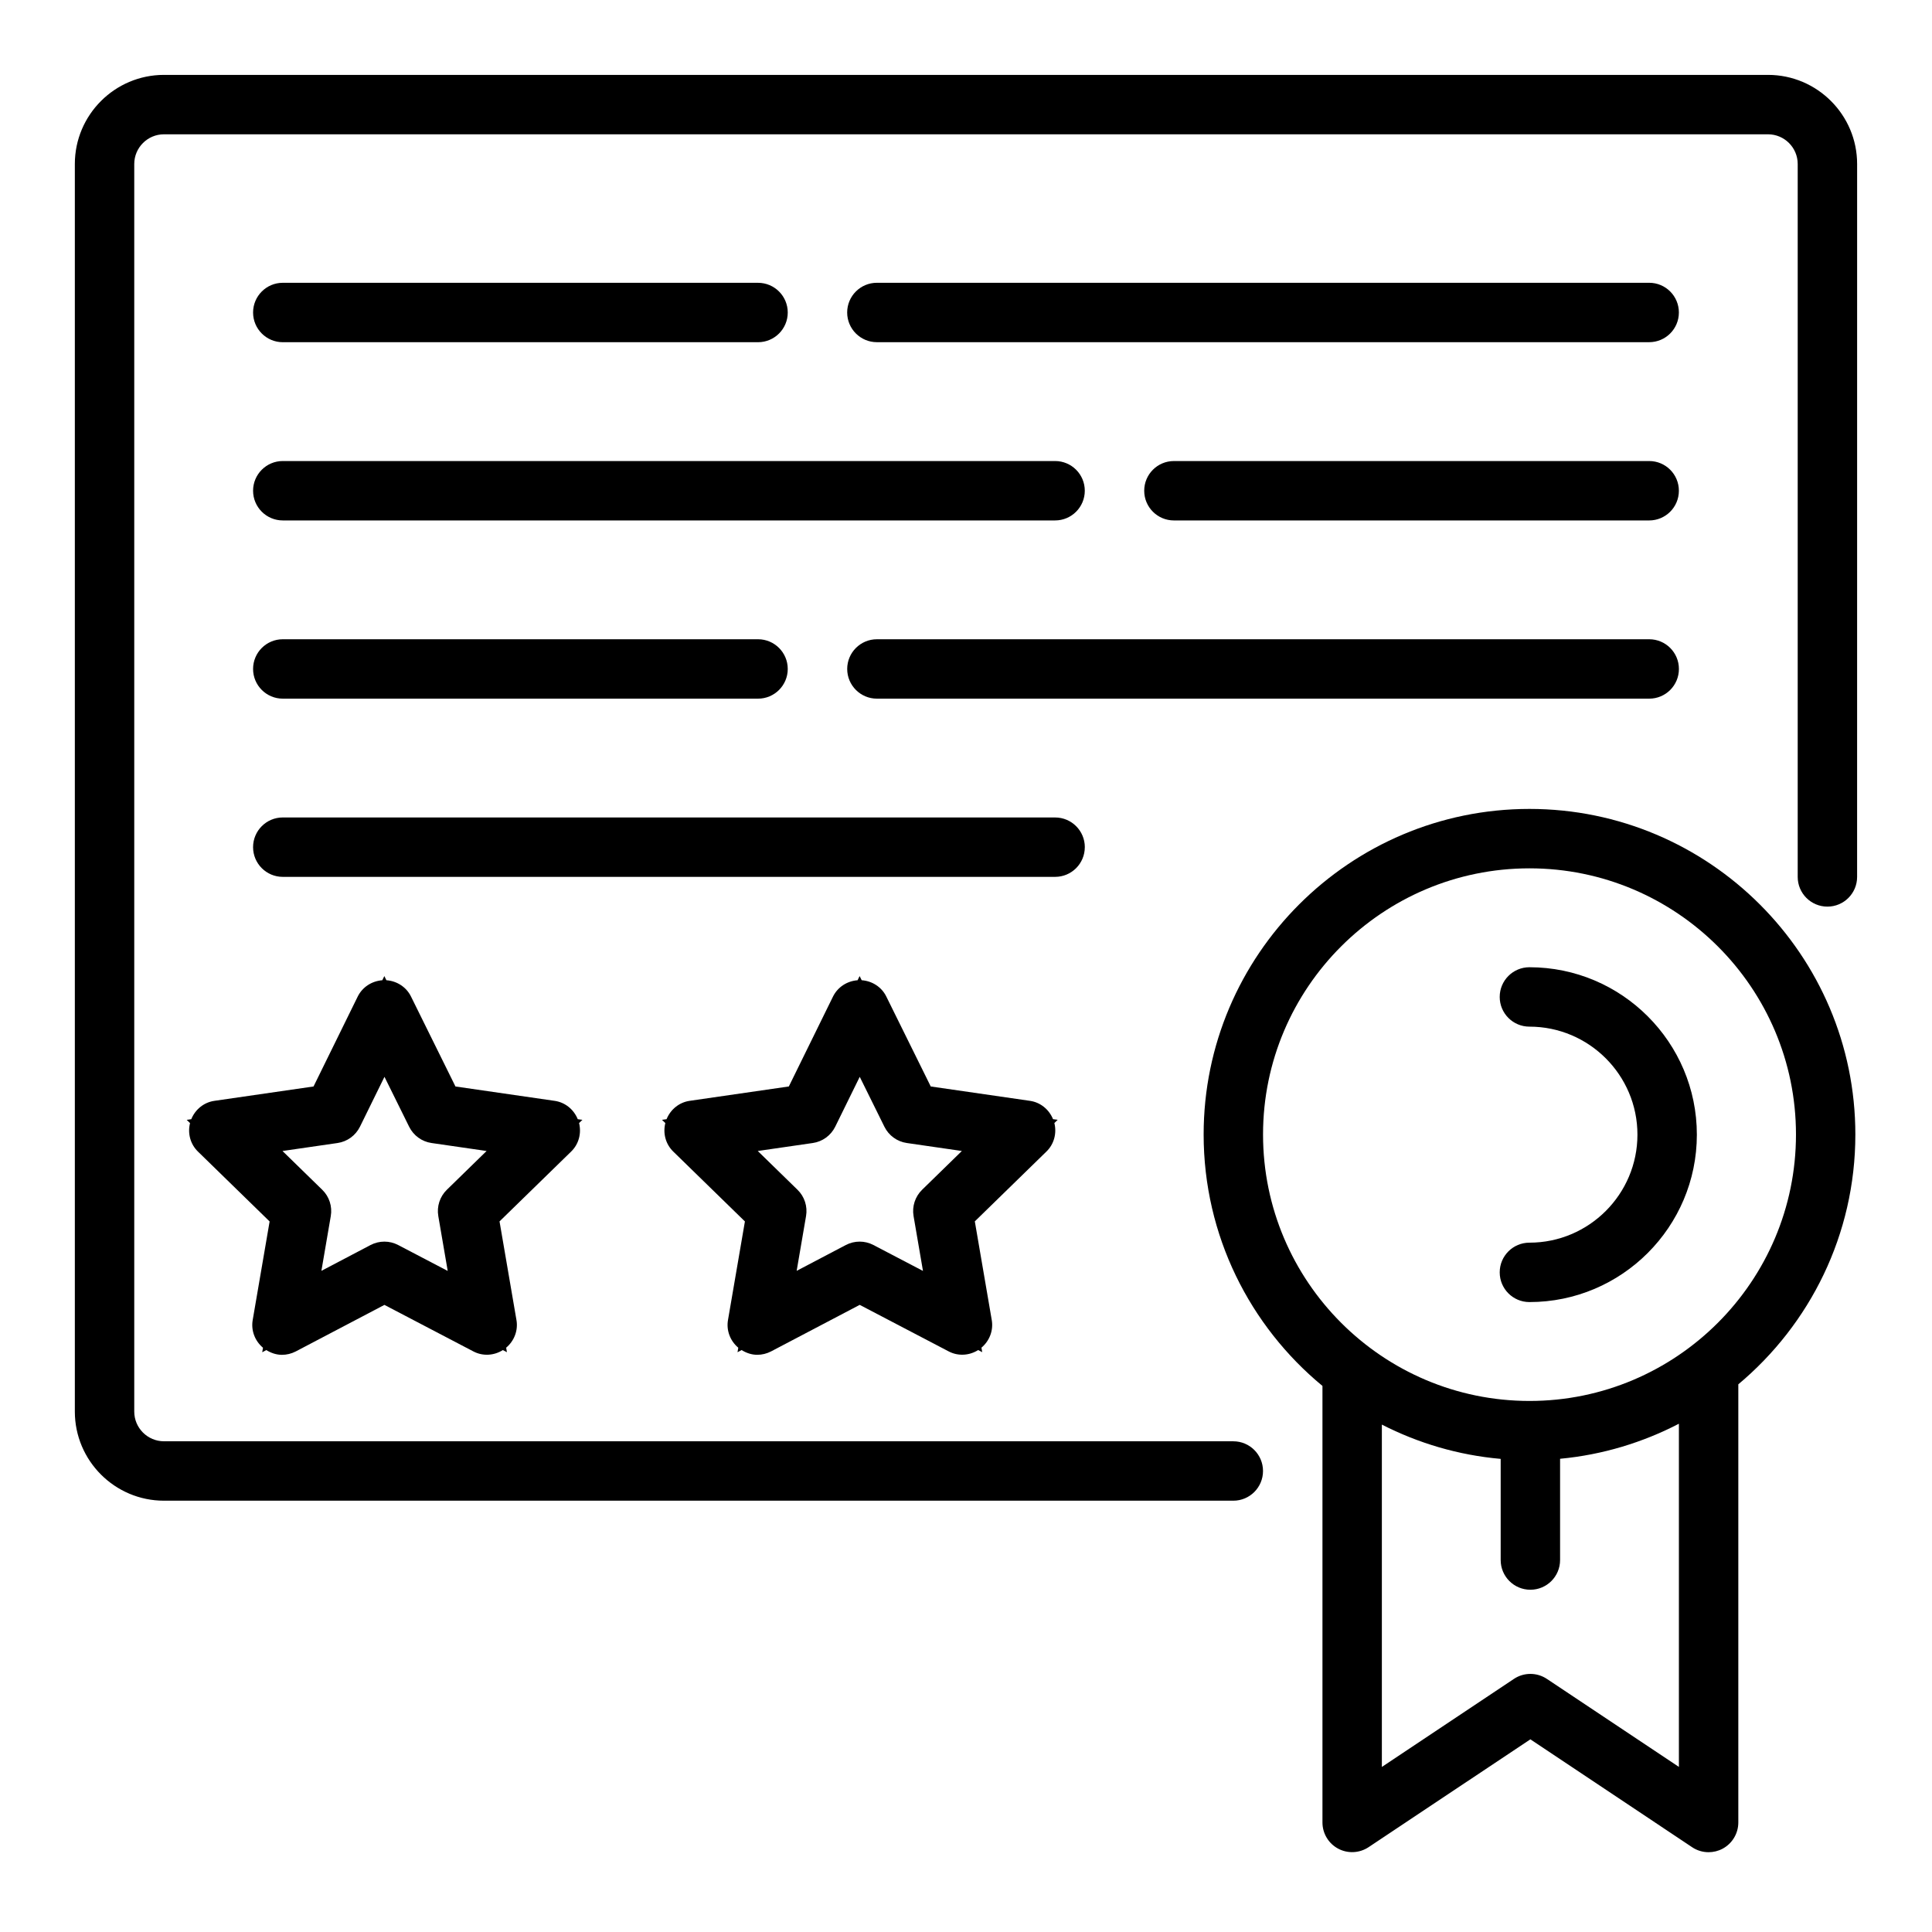 <?xml version="1.0" encoding="UTF-8"?>
<!-- Uploaded to: ICON Repo, www.svgrepo.com, Generator: ICON Repo Mixer Tools -->
<svg fill="#000000" width="800px" height="800px" version="1.1" viewBox="144 144 512 512" xmlns="http://www.w3.org/2000/svg">
 <g>
  <path d="m187.45 541.7h283.39c4.352 0 7.871-3.527 7.871-7.871s-3.519-7.871-7.871-7.871l-283.39-0.004c-4.336 0-7.871-3.535-7.871-7.871v-330.62c0-4.336 3.535-7.871 7.871-7.871h425.09c4.344 0 7.871 3.535 7.871 7.871v188.93c0 4.344 3.519 7.871 7.871 7.871 4.352 0 7.871-3.527 7.871-7.871l0.004-188.93c0-13.02-10.598-23.617-23.617-23.617h-425.09c-13.02 0-23.617 10.598-23.617 23.617v330.62c0 13.02 10.598 23.617 23.617 23.617z"/>
  <path d="m592.43 633.53c1.316 0.883 2.832 1.324 4.367 1.324 1.273 0 2.551-0.309 3.715-0.93 2.562-1.379 4.16-4.047 4.16-6.953v-116.11c18.941-15.855 31.016-39.645 31.016-66.211 0-47.57-38.746-86.277-86.363-86.277-47.621 0-86.348 38.707-86.348 86.277 0 26.797 12.273 50.781 31.488 66.637v115.68c0 2.906 1.598 5.574 4.156 6.941 2.551 1.371 5.668 1.211 8.078-0.395l42.867-28.574zm-43.098-259.41c38.934 0 70.621 31.645 70.621 70.535 0 38.934-31.676 70.613-70.621 70.613-38.945-0.004-70.613-31.676-70.613-70.617 0-38.887 31.668-70.531 70.613-70.531zm-39.125 238.14v-90.727c9.613 4.914 20.23 8.094 31.488 9.086v26.809c0 4.344 3.519 7.871 7.871 7.871 4.352 0 7.871-3.527 7.871-7.871v-26.836c11.266-1.055 21.891-4.312 31.488-9.289v90.945l-34.992-23.324c-2.644-1.762-6.086-1.762-8.73 0z"/>
  <path d="m549.31 473.32c-4.352 0-7.871 3.527-7.871 7.871s3.519 7.871 7.871 7.871c24.465 0 44.375-19.902 44.375-44.367 0-24.465-19.902-44.367-44.375-44.367-4.352 0-7.871 3.527-7.871 7.871s3.519 7.871 7.871 7.871c15.785 0 28.629 12.84 28.629 28.621 0 15.789-12.848 28.629-28.629 28.629z"/>
  <path d="m297.11 440.6c-1.047-2.582-3.336-4.465-6.117-4.863l-26.293-3.809-11.785-23.844c-1.242-2.519-3.746-4.117-6.519-4.312l-0.543-1.102-0.543 1.109c-2.769 0.203-5.266 1.801-6.512 4.32l-11.707 23.828-26.285 3.809c-2.777 0.402-5.07 2.281-6.117 4.863l-1.211 0.176 0.883 0.859c-0.676 2.699 0.07 5.566 2.086 7.535l19.004 18.531-4.488 26.145c-0.473 2.769 0.605 5.535 2.731 7.32l-0.203 1.195 1.086-0.574c1.266 0.789 2.684 1.258 4.141 1.258 1.25 0 2.504-0.301 3.66-0.898l23.496-12.336 23.586 12.336c2.481 1.301 5.449 1.125 7.801-0.363l1.07 0.559h0.008l-0.203-1.188c2.125-1.785 3.211-4.551 2.731-7.32l-4.488-26.152 18.996-18.523c2.016-1.961 2.754-4.832 2.086-7.535l0.883-0.859zm-36.957 25.672 2.496 14.539-13.137-6.871c-1.141-0.598-2.394-0.898-3.644-0.898-1.258 0-2.512 0.301-3.66 0.898l-13.035 6.848 2.488-14.516c0.441-2.559-0.41-5.164-2.258-6.965l-10.539-10.281 14.594-2.117c2.566-0.371 4.785-1.992 5.934-4.32l6.496-13.219 6.543 13.234c1.148 2.32 3.363 3.938 5.926 4.305l14.594 2.117-10.539 10.281c-1.848 1.809-2.699 4.414-2.258 6.965z"/>
  <path d="m423.06 440.59c-1.047-2.574-3.328-4.457-6.109-4.856l-26.293-3.809-11.785-23.844c-1.242-2.519-3.746-4.117-6.519-4.312l-0.543-1.102-0.543 1.109c-2.769 0.203-5.266 1.801-6.512 4.32l-11.707 23.828-26.285 3.809c-2.777 0.402-5.07 2.281-6.117 4.863l-1.211 0.172 0.883 0.859c-0.676 2.699 0.07 5.566 2.086 7.535l19.004 18.531-4.488 26.145c-0.473 2.769 0.605 5.535 2.731 7.32l-0.203 1.195 1.086-0.574c1.266 0.789 2.684 1.258 4.141 1.258 1.25 0 2.504-0.301 3.66-0.898l23.496-12.336 23.586 12.336c2.481 1.301 5.449 1.125 7.809-0.363l1.07 0.559-0.203-1.188c2.125-1.785 3.211-4.551 2.731-7.32l-4.488-26.152 18.996-18.523c2.016-1.961 2.754-4.832 2.086-7.535l0.875-0.852h-0.008l0.008-0.008zm-36.957 25.68 2.496 14.539-13.137-6.871c-1.141-0.598-2.394-0.898-3.644-0.898-1.258 0-2.512 0.301-3.66 0.898l-13.035 6.848 2.488-14.516c0.441-2.559-0.41-5.164-2.258-6.965l-10.539-10.281 14.594-2.117c2.566-0.371 4.785-1.992 5.934-4.32l6.496-13.219 6.543 13.234c1.148 2.32 3.363 3.938 5.926 4.305l14.594 2.117-10.539 10.281c-1.848 1.809-2.699 4.414-2.258 6.965z"/>
  <path d="m218.94 234.69h125.95c4.344 0 7.871-3.527 7.871-7.871s-3.527-7.871-7.871-7.871l-125.95-0.004c-4.344 0-7.871 3.527-7.871 7.871 0 4.348 3.527 7.875 7.871 7.875z"/>
  <path d="m581.05 266.18h-125.95c-4.352 0-7.871 3.527-7.871 7.871s3.519 7.871 7.871 7.871h125.95c4.352 0 7.871-3.527 7.871-7.871 0-4.348-3.516-7.871-7.871-7.871z"/>
  <path d="m581.05 218.94h-204.67c-4.344 0-7.871 3.527-7.871 7.871s3.527 7.871 7.871 7.871h204.67c4.352 0 7.871-3.527 7.871-7.871s-3.516-7.871-7.871-7.871z"/>
  <path d="m218.94 281.92h204.67c4.352 0 7.871-3.527 7.871-7.871s-3.519-7.871-7.871-7.871h-204.67c-4.344 0-7.871 3.527-7.871 7.871s3.527 7.871 7.871 7.871z"/>
  <path d="m218.94 329.15h125.95c4.344 0 7.871-3.527 7.871-7.871s-3.527-7.871-7.871-7.871h-125.95c-4.344 0-7.871 3.527-7.871 7.871 0 4.348 3.527 7.871 7.871 7.871z"/>
  <path d="m588.93 321.28c0-4.344-3.519-7.871-7.871-7.871h-204.67c-4.344 0-7.871 3.527-7.871 7.871s3.527 7.871 7.871 7.871h204.67c4.356 0 7.871-3.523 7.871-7.871z"/>
  <path d="m431.49 368.51c0-4.344-3.519-7.871-7.871-7.871l-204.68-0.004c-4.344 0-7.871 3.527-7.871 7.871s3.527 7.871 7.871 7.871h204.67c4.356 0.004 7.875-3.523 7.875-7.867z"/>
 </g>
</svg>